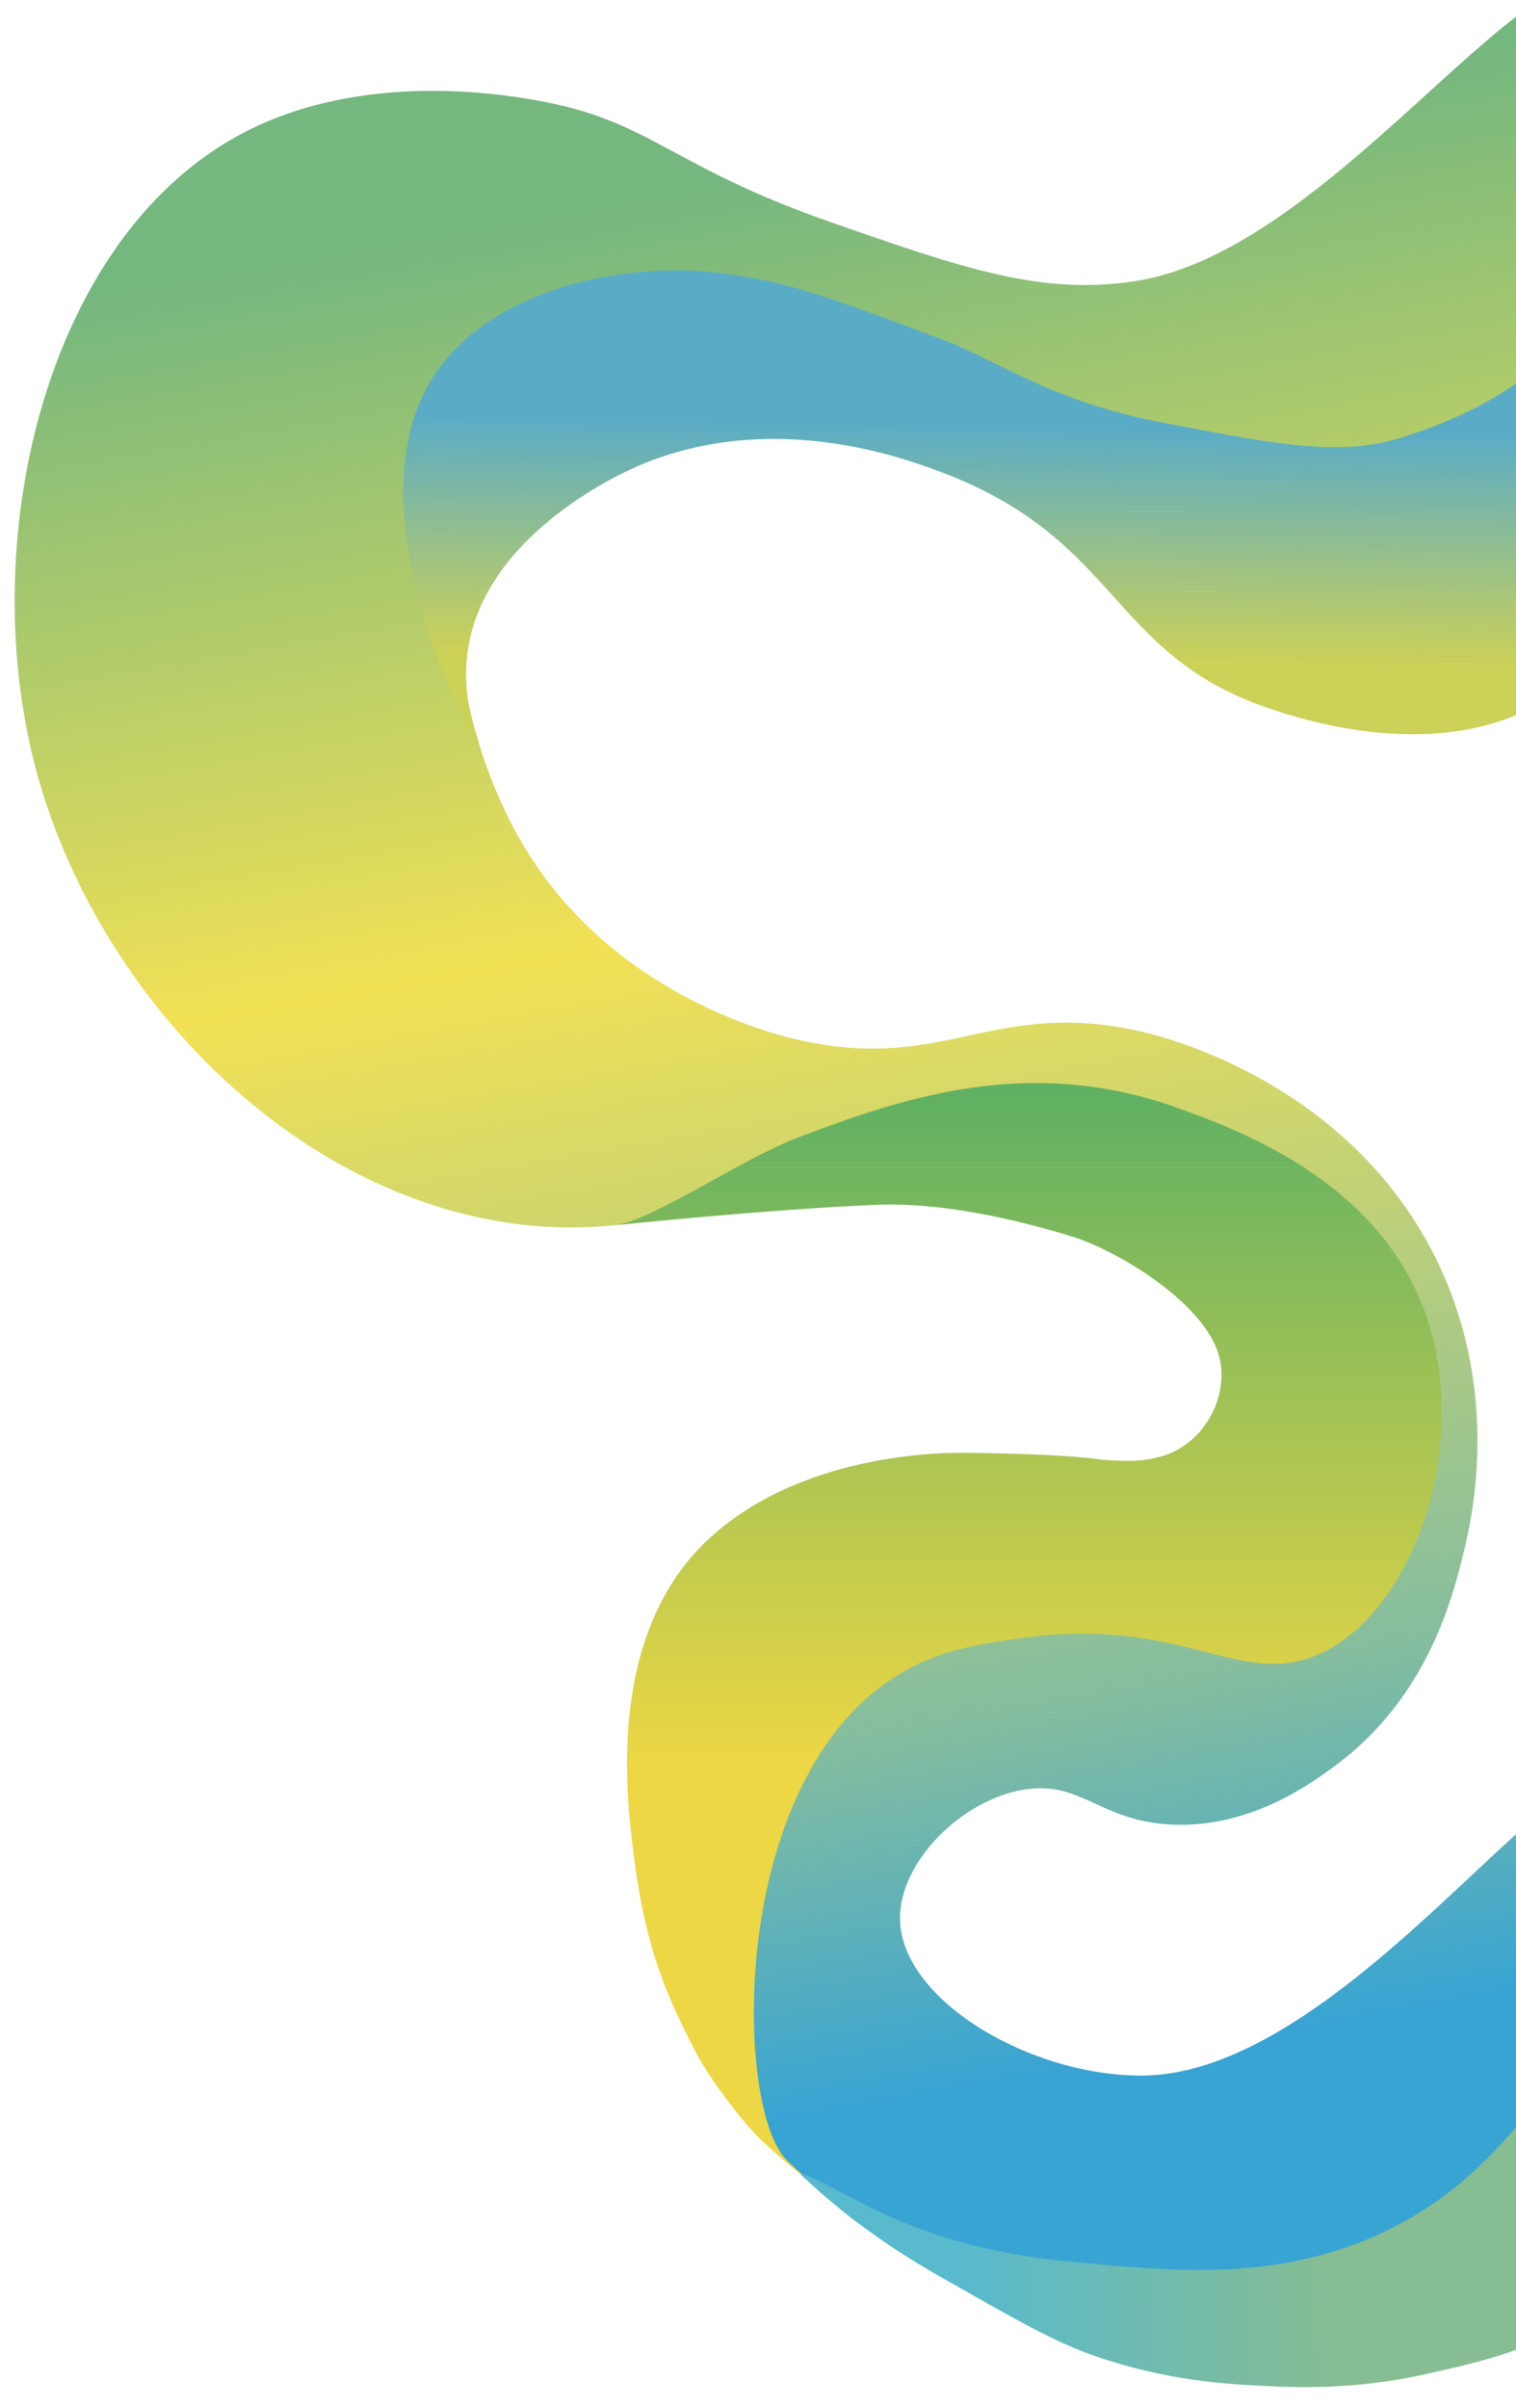 <?xml version="1.0" encoding="UTF-8"?>
<svg id="a" data-name="Ebene 1" xmlns="http://www.w3.org/2000/svg" xmlns:xlink="http://www.w3.org/1999/xlink" viewBox="0 0 400 635">
  <defs>
    <style>
      .i {
        fill: url(#h);
      }

      .j {
        fill: none;
      }

      .k {
        fill: url(#g);
      }

      .l {
        clip-path: url(#b);
      }

      .m {
        fill: url(#e);
      }

      .n {
        fill: url(#f);
      }

      .o {
        clip-path: url(#c);
      }
    </style>
    <clipPath id="b">
      <rect class="j" x="-.89" width="400.89" height="635.56"/>
    </clipPath>
    <clipPath id="c">
      <rect class="j" x="-109.47" y="101.37" width="639.39" height="419.25" transform="translate(521.22 100.77) rotate(90)"/>
    </clipPath>
    <linearGradient id="e" data-name="Unbenannter Verlauf 216" x1="691.22" y1="-2533.36" x2="1305.94" y2="-2424.96" gradientTransform="translate(2739.95 -645.81) rotate(90) scale(1 -1)" gradientUnits="userSpaceOnUse">
      <stop offset="0" stop-color="#74b77f"/>
      <stop offset=".31" stop-color="#f2e155"/>
      <stop offset=".66" stop-color="#84bd9f"/>
      <stop offset=".81" stop-color="#38a4d3"/>
    </linearGradient>
    <linearGradient id="f" data-name="Unbenannter Verlauf 207" x1="758.33" y1="-2474.48" x2="819.63" y2="-2475.55" gradientTransform="translate(2739.95 -645.81) rotate(90) scale(1 -1)" gradientUnits="userSpaceOnUse">
      <stop offset="0" stop-color="#5aacc6"/>
      <stop offset="1" stop-color="#ccd157"/>
    </linearGradient>
    <linearGradient id="g" data-name="Unbenannter Verlauf 86" x1="931.44" y1="-2468.57" x2="1222.8" y2="-2468.57" gradientTransform="translate(2739.95 -645.81) rotate(90) scale(1 -1)" gradientUnits="userSpaceOnUse">
      <stop offset="0" stop-color="#5eb063"/>
      <stop offset=".62" stop-color="#eed744"/>
    </linearGradient>
    <linearGradient id="h" data-name="Unbenannter Verlauf 226" x1="1235.71" y1="-2487.38" x2="1230.38" y2="-2340.7" gradientTransform="translate(2739.95 -645.81) rotate(90) scale(1 -1)" gradientUnits="userSpaceOnUse">
      <stop offset=".01" stop-color="#58bacc"/>
      <stop offset=".69" stop-color="#87bd92"/>
    </linearGradient>
  </defs>
  <g class="l">
    <g class="o">
      <g id="d" data-name="Ebene 1-2">
        <g>
          <path class="m" d="M423.26-4.54c-21.74-8.46-72.64,70.06-122.74,78.51-25.16,4.24-46.39-3.18-81.66-15.5-42.68-14.92-47.12-26.74-77.52-32.04-8.18-1.43-45.04-7.86-76.49,8.27C12.81,61.37-6.38,140.53,9.02,201.11c13.79,54.26,58.16,104.83,112.67,118.87,72.02,18.56,110.76-39.79,181.93-12.41,5.59,2.15,64.64,25.71,64.09,66.15-.38,27.79-28.78,55.57-54.78,56.85-22.45,1.1-27.86-18.3-56.85-22.74-23.44-3.59-51.73,4.22-68.22,21.71-30.8,32.65-18.08,96.43,13.44,133.34,32.36,37.9,88.34,60.75,123.56,61.34,19.4.33,37.22-3.93,55.57-7.6,13.36-3.14,33.39-15.26,42.84-29.62v-116.42c-14.09-8.52-70.4,76.35-121.71,76.79-29.54.25-63.85-19.86-64.09-41.35-.17-15.12,16.55-31.65,33.08-34.11,15.06-2.24,20,8.67,39.28,9.3,20.4.67,36.07-10.86,42.38-15.5,24.76-18.22,31.29-45.21,34.11-56.85,2.18-9.02,9.93-43.28-8.27-78.56-22.79-44.18-68.89-56.27-75.46-57.89-41.15-10.1-53.65,11.91-95.1,1.03-8.02-2.1-46.02-13.02-68.22-48.58-19.97-31.99-29.72-88.06,2.07-116.81,27.84-25.17,74.47-17.57,100.27-4.14,11.71,6.1,15.25,7.13,26.43,12.18,30.54,13.81,69.49,32.11,102.44,21.37,26.02-8.47,46.47-40.31,52.79-52.16V-4.54Z"/>
          <path class="n" d="M423.26,77.67c-10.48,12.11-19.68,26.89-52.78,37.52-16.62,5.34-32.34,2.31-63.79-3.75-29.52-5.69-43.39-16.31-57.22-21.58-35.19-13.4-43.97-15.84-59.1-17.82-24.79-3.25-60.89,3.78-75.98,27.2-22.96,35.65,10.65,97.03,11.91,96.71.54-.14-5.4-11.48-2.54-26.35,5.73-29.74,41.21-45.29,45.03-46.9,34.62-14.63,68.84-2.25,79.73,1.88,46.84,17.73,44.18,47.51,85.36,61.91,29.59,10.34,67.58,12.83,89.36-15.95v-92.87Z"/>
          <path class="k" d="M162.36,323.1c10.1-1.34,33.65-17.72,48.81-23.36,25.07-9.35,59.65-22.16,100.1-7.36,16.56,6.06,55.47,20.29,66.27,58.51,9.63,34.07-6.1,76.5-31.05,85.98-20.41,7.76-35.43-10.93-77.62-4.78-10.67,1.56-19.15,2.8-28.66,7.76-48.19,25.18-46.82,114.86-32.87,129.6,1.97,2.08,9.89,8.78,8.11,7.35-1.09-.88-11.55-8.93-17.44-15.34-1.27-1.38-9.85-11.6-14.27-19.98-8.98-17.02-13.87-29.96-16.75-54.01-1.68-14.04-7.11-57.22,20.68-82.24,25.12-22.61,62.82-22.15,67.47-22.09,28.19.34,35.23,1.79,35.23,1.79,8,.58,11.45.45,16.17-.89,10.5-2.98,17.23-14.4,15.47-24.79-2.53-14.98-27.33-29.49-38.87-33.06-17.01-5.27-36.6-9.33-53.27-8.39-27.35,1.15-67.51,5.31-67.51,5.31h0Z"/>
          <path class="i" d="M423.26,541.04c-12.58-4.09-20.68,30.5-59.42,48.19-26.49,12.09-53.02,9.76-74.08,7.91-14.68-1.29-36.07-3.17-59.62-14.75-7.64-3.76-18.16-9.84-18.79-8.86,0,0,10.62,9.42,13.29,11.39,12.01,8.89,21.93,14.61,24.53,16.09,19.59,11.19,29.38,16.79,40.25,20.5,18.54,6.33,33.93,7.21,43.6,7.69,9.01.45,24.28,1.11,43.09-3.08,21.5-4.79,36.56-8.55,47.14-23.43v-61.66h0Z"/>
        </g>
      </g>
    </g>
  </g>
</svg>